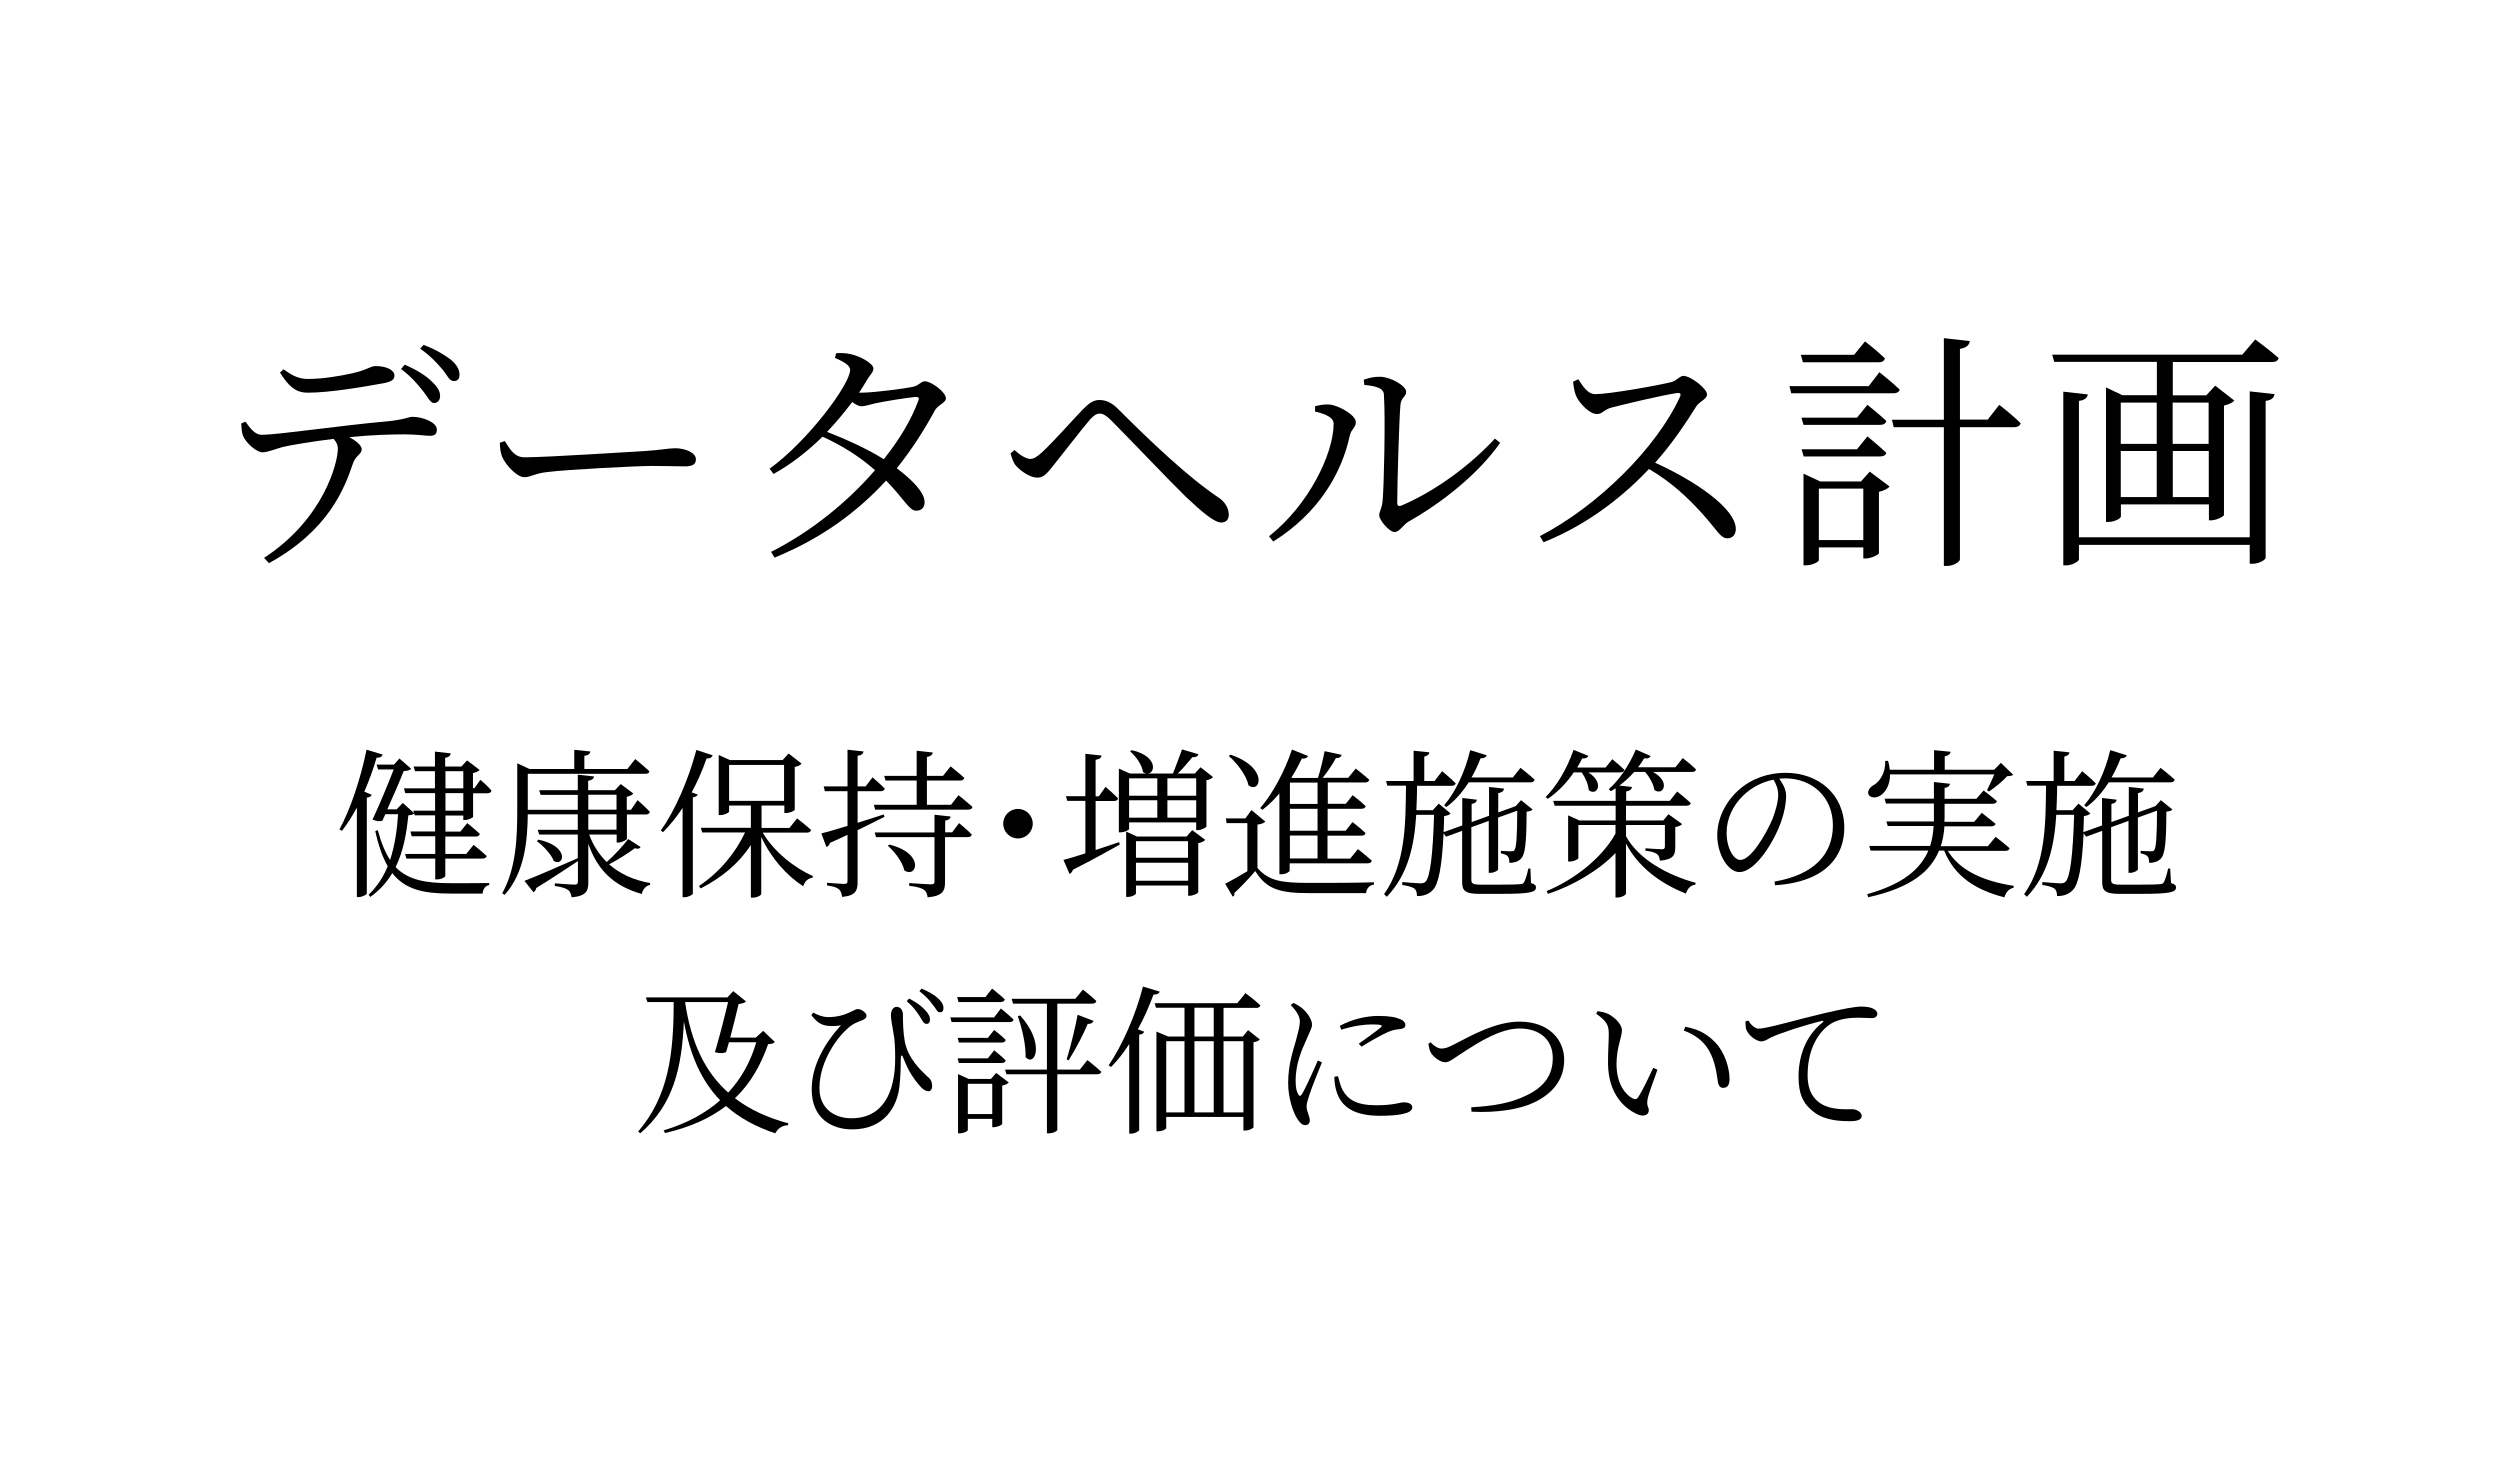 <?xml version="1.0" encoding="utf-8"?>
<!-- Generator: Adobe Illustrator 27.1.1, SVG Export Plug-In . SVG Version: 6.00 Build 0)  -->
<svg version="1.1" id="レイヤー_1" xmlns="http://www.w3.org/2000/svg" xmlns:xlink="http://www.w3.org/1999/xlink" x="0px"
	 y="0px" viewBox="0 0 171 100" style="enable-background:new 0 0 171 100;" xml:space="preserve">
<style type="text/css">
	.st0{enable-background:new    ;}
</style>
<g class="st0">
	<path d="M16.79,28.84c0.32,0.46,0.66,0.9,1.1,0.9c1.16,0,5.47-0.65,8.6-0.92c1.19-0.12,1.46-0.31,1.72-0.31
		c0.7,0,1.67,0.37,1.67,0.87c0,0.27-0.1,0.43-0.48,0.43c-0.27,0-0.92-0.1-1.75-0.1c-0.76,0-2.19,0.03-3.76,0.19
		c0.46,0.25,0.85,0.56,0.85,0.83c0,0.34-0.39,0.41-0.58,0.92c-0.6,1.78-1.68,4.62-5.76,6.87l-0.34-0.36
		c4.1-2.67,5.05-6.54,5.05-7.46c0-0.24-0.08-0.44-0.29-0.68c-1.41,0.17-2.99,0.43-3.5,0.56c-0.53,0.15-0.97,0.34-1.36,0.36
		c-0.39,0.02-1.16-0.66-1.34-1.14c-0.08-0.2-0.1-0.48-0.12-0.83L16.79,28.84z M19.4,25.26c0.65,0.48,1.09,0.66,1.65,0.66
		c1.04,0,2.21-0.2,3.06-0.39c1-0.22,1.22-0.49,1.58-0.49c0.73,0,1.29,0.26,1.29,0.66c0,0.25-0.19,0.41-0.73,0.51
		c-1.31,0.24-3.69,0.65-5.2,0.65c-0.87,0-1.34-0.49-1.9-1.38L19.4,25.26z M27.69,24.94c0.82,0.37,1.46,0.76,1.85,1.16
		c0.41,0.39,0.58,0.68,0.56,1.04c-0.02,0.26-0.19,0.43-0.42,0.43c-0.25-0.02-0.41-0.39-0.75-0.83c-0.34-0.42-0.76-0.95-1.5-1.5
		L27.69,24.94z M28.97,23.59c0.85,0.32,1.43,0.68,1.85,1c0.44,0.36,0.61,0.7,0.61,1.05c0,0.27-0.14,0.44-0.41,0.42
		c-0.29,0-0.42-0.39-0.78-0.82c-0.39-0.44-0.77-0.88-1.5-1.39L28.97,23.59z"/>
	<path d="M34.53,30.17c0.37,0.58,0.65,1.11,1.36,1.11c1.51,0,7.46-0.39,8.24-0.43c1.14-0.08,1.62-0.19,2.06-0.19
		c0.65,0,1.41,0.29,1.41,0.75c0,0.31-0.17,0.49-0.75,0.49c-0.59,0-1.19-0.03-2.23-0.03c-1.07,0-5.85,0.25-7.12,0.41
		c-0.97,0.1-1.16,0.36-1.65,0.36c-0.48,0-1.27-0.83-1.51-1.41c-0.12-0.32-0.14-0.61-0.15-0.95L34.53,30.17z"/>
	<path d="M58.92,26.86c0.82,0,3.01-0.29,3.47-0.39c0.48-0.08,0.58-0.39,0.87-0.39c0.43,0,1.44,0.73,1.44,1.17
		c0,0.32-0.58,0.44-0.78,0.87c-0.77,1.41-1.61,2.7-2.58,3.91c1.04,0.78,1.9,1.65,1.9,2.29c0.02,0.37-0.2,0.61-0.56,0.61
		c-0.48,0.02-0.78-0.73-2.07-2.06c-2.01,2.19-4.47,3.98-7.63,5.27l-0.24-0.39c2.75-1.39,5.25-3.43,7.11-5.59
		c-1.02-0.9-2.21-1.67-3.59-2.29c-1.02,1-2.16,1.89-3.35,2.55l-0.27-0.36c2.62-1.89,5.51-5.78,5.51-6.76c0-0.31-0.44-0.56-1.04-0.82
		l0.08-0.32c0.31-0.02,0.65-0.02,1.02,0.07c0.68,0.15,1.53,0.65,1.53,0.97c0,0.29-0.25,0.44-0.49,0.88
		c-0.15,0.25-0.32,0.53-0.49,0.78H58.92z M62.63,27.15c-0.59,0.05-2.18,0.31-2.77,0.44c-0.36,0.08-0.7,0.2-0.94,0.2
		c-0.17,0-0.39-0.12-0.63-0.29c-0.53,0.7-1.1,1.39-1.72,2.04c1.36,0.53,2.8,1.19,3.88,1.87c1.09-1.36,1.9-2.74,2.36-4
		C62.9,27.2,62.81,27.15,62.63,27.15z"/>
	<path d="M69.12,31.02l0.27-0.24c0.39,0.36,0.8,0.61,1.09,0.61c0.24,0,0.46-0.15,0.8-0.46c0.78-0.71,2.23-2.36,2.8-2.94
		c0.36-0.37,0.7-0.63,1.1-0.63c0.44,0,0.85,0.15,1.34,0.66c2.14,2.14,4.74,4.62,6.85,6.03c0.41,0.27,0.68,0.71,0.68,1.16
		c0,0.32-0.19,0.53-0.51,0.53c-0.48,0-1.31-0.7-2.45-1.78c-1.07-1.04-3.82-3.94-5.12-5.24c-0.32-0.31-0.53-0.43-0.75-0.43
		c-0.19,0-0.37,0.09-0.65,0.39c-0.53,0.61-1.85,2.33-2.48,3.11c-0.43,0.53-0.66,0.88-1.14,0.88c-0.46,0-1.1-0.41-1.46-0.82
		C69.31,31.65,69.22,31.34,69.12,31.02z"/>
	<path d="M89.95,28.15v-0.36c0.25-0.07,0.61-0.15,0.99-0.12c0.59,0.05,1.8,0.7,1.8,1.21c0,0.36-0.32,0.48-0.41,0.9
		c-0.56,2.6-2.14,5.32-5.24,7.26l-0.29-0.36c2.7-2.11,4.42-5.64,4.42-7.7C91.22,28.45,90.35,28.25,89.95,28.15z M93.28,25.97
		c0.44-0.15,0.73-0.2,1.12-0.2c0.68,0,1.78,0.61,1.78,1.02c0,0.37-0.34,0.37-0.39,0.9c-0.08,0.78-0.22,5.41-0.22,6.68
		c0,0.24,0.1,0.27,0.27,0.22c2.46-1.05,4.83-2.87,6.41-4.59l0.36,0.29c-1.46,2.09-3.94,4.08-6.27,5.39
		c-0.39,0.24-0.61,0.71-0.95,0.71c-0.37,0-1.05-0.82-1.05-1.14c0-0.32,0.19-0.41,0.24-1.09c0.08-0.97,0.19-5.54,0.08-7.17
		c-0.02-0.42-0.48-0.58-1.34-0.66L93.28,25.97z"/>
	<path d="M107.95,25.94c0.29,0.41,0.61,1.02,1.17,1.02c0.94,0,4.28-0.59,5.22-0.83c0.36-0.1,0.56-0.42,0.8-0.42
		c0.51,0,1.62,0.88,1.62,1.26c0,0.34-0.51,0.48-0.73,0.82c-0.58,0.92-1.58,2.48-2.82,3.86c2.74,1.24,5.52,3.13,5.52,4.54
		c0,0.34-0.19,0.63-0.58,0.63c-0.46,0-0.7-0.54-1.6-1.56c-1.14-1.27-2.23-2.28-3.76-3.18c-1.56,1.65-3.98,3.72-7.21,5.01l-0.25-0.42
		c3.99-2.07,8.01-6.07,9.59-9.55c0.08-0.22-0.02-0.25-0.2-0.24c-1.21,0.19-3.57,0.76-4.5,1c-0.53,0.14-0.59,0.44-1,0.44
		c-0.49,0-1.17-0.73-1.38-1.17c-0.1-0.2-0.2-0.56-0.24-1.04L107.95,25.94z"/>
	<path d="M128.55,25.46c0,0,0.87,0.68,1.39,1.19c-0.05,0.17-0.2,0.25-0.42,0.25h-7l-0.12-0.49h5.42L128.55,25.46z M123.32,24.78
		l-0.14-0.51h3.64l0.75-0.92c0,0,0.83,0.65,1.36,1.16c-0.05,0.19-0.2,0.27-0.44,0.27H123.32z M127.02,28.57l0.71-0.88
		c0,0,0.8,0.63,1.29,1.1c-0.03,0.19-0.2,0.27-0.42,0.27h-5.24l-0.14-0.49H127.02z M123.37,31.22l-0.14-0.49h3.79l0.71-0.88
		c0,0,0.8,0.65,1.29,1.12c-0.03,0.17-0.2,0.25-0.42,0.25H123.37z M127.89,32.26l1.36,1.02c-0.12,0.14-0.39,0.29-0.73,0.36v4.2
		c-0.02,0.1-0.54,0.36-0.9,0.36h-0.17v-0.76h-3.04v0.87c0,0.12-0.46,0.36-0.88,0.36h-0.17V32.4l1.14,0.53h2.79L127.89,32.26z
		 M127.45,36.94v-3.52h-3.04v3.52H127.45z M136.75,27.69c0,0,0.92,0.71,1.46,1.26c-0.05,0.19-0.22,0.27-0.44,0.27h-3.71v9.03
		c0,0.19-0.46,0.46-0.88,0.46h-0.22v-9.49h-3.43l-0.12-0.51h3.55v-5.58l1.78,0.2c-0.05,0.27-0.22,0.46-0.68,0.53v4.84h1.9
		L136.75,27.69z"/>
	<path d="M154.26,23.22c0,0,0.99,0.73,1.6,1.27c-0.05,0.19-0.2,0.27-0.44,0.27h-6.8v2.28h2.29l0.61-0.66l1.31,1.02
		c-0.12,0.14-0.39,0.27-0.71,0.34v7.48c-0.02,0.12-0.54,0.37-0.88,0.37h-0.15v-1.09h-6.02v0.83c0,0.12-0.42,0.37-0.85,0.37h-0.17
		v-9.2l1.12,0.53h2.36v-2.28h-7.02l-0.14-0.49h13L154.26,23.22z M153.88,26.77l1.7,0.19c-0.05,0.24-0.19,0.41-0.61,0.46v10.73
		c0,0.15-0.48,0.41-0.87,0.41h-0.22v-1.29H142.2v0.99c0,0.14-0.46,0.41-0.87,0.41h-0.2V26.79l1.68,0.19
		c-0.05,0.22-0.19,0.39-0.61,0.44v9.33h11.68V26.77z M145.06,27.54v2.82h2.46v-2.82H145.06z M145.06,34h2.46v-3.15h-2.46V34z
		 M148.61,27.54v2.82h2.46v-2.82H148.61z M151.08,34v-3.15h-2.46V34H151.08z"/>
</g>
<g class="st0">
	<path d="M25.42,54.36c-0.03,0.1-0.14,0.18-0.33,0.2v6.57c-0.01,0.05-0.3,0.23-0.56,0.23h-0.12v-6.12
		c-0.32,0.59-0.66,1.13-1.02,1.59l-0.17-0.1c0.74-1.36,1.45-3.46,1.85-5.45l1.1,0.33c-0.03,0.13-0.15,0.22-0.41,0.22
		c-0.23,0.79-0.52,1.58-0.84,2.32L25.42,54.36z M28.34,55.63c-0.08,0.09-0.19,0.12-0.41,0.14c-0.12,1.21-0.33,2.44-0.87,3.54
		c0.86,0.89,2.06,1.1,3.78,1.1c0.62,0,1.95,0,2.62-0.01v0.14c-0.29,0.05-0.43,0.3-0.45,0.58h-2.24c-1.83,0-3.07-0.29-3.94-1.4
		c-0.36,0.61-0.85,1.17-1.5,1.63l-0.12-0.15c0.59-0.56,1.01-1.22,1.31-1.95c-0.35-0.61-0.63-1.39-0.85-2.4l0.17-0.07
		c0.23,0.86,0.51,1.53,0.84,2.04c0.33-0.99,0.48-2.07,0.55-3.13h-0.87l-0.21,0.45c-0.18,0.05-0.37,0.04-0.67-0.08
		c0.51-1.08,1.08-2.48,1.45-3.43h-1.07l-0.1-0.33h1.19l0.37-0.42l0.81,0.71c-0.09,0.09-0.26,0.14-0.52,0.15
		c-0.24,0.64-0.7,1.68-1.12,2.62h0.64l0.42-0.44L28.34,55.63z M32.86,53.34c0,0,0.5,0.42,0.76,0.74c-0.03,0.12-0.13,0.18-0.28,0.18
		h-0.98v1.61c-0.01,0.07-0.35,0.22-0.57,0.22h-0.1v-0.31h-1.22v1.1h1.02l0.47-0.58c0,0,0.52,0.41,0.86,0.74
		c-0.02,0.12-0.13,0.18-0.29,0.18h-2.07v1.19h1.43l0.5-0.62c0,0,0.55,0.43,0.9,0.76c-0.03,0.12-0.14,0.18-0.3,0.18h-2.53v1.17
		c0,0.11-0.3,0.25-0.56,0.25h-0.13v-1.42h-1.97l-0.09-0.32h2.06V57.2h-1.61l-0.09-0.33h1.69v-1.1h-1.39l-0.1-0.32h1.49v-1.2h-2.04
		l-0.09-0.33h2.12v-1.17h-1.36l-0.1-0.32h1.46v-1.02l1.08,0.12c-0.03,0.15-0.11,0.26-0.38,0.31v0.59h1.11l0.39-0.42l0.86,0.66
		c-0.08,0.08-0.25,0.17-0.46,0.21v1.03h0.1L32.86,53.34z M30.47,53.92h1.22v-1.17h-1.22V53.92z M31.69,54.25h-1.22v1.2h1.22V54.25z"
		/>
	<path d="M43.82,57.94c-0.08,0.11-0.17,0.15-0.4,0.08c-0.43,0.32-1.12,0.77-1.76,1.1c0.73,0.64,1.66,1.08,2.81,1.28v0.12
		c-0.29,0.07-0.51,0.3-0.57,0.63c-1.94-0.55-3.04-1.65-3.66-3.44v2.64c0,0.58-0.12,0.93-1.14,1.03c-0.03-0.21-0.1-0.39-0.23-0.5
		c-0.17-0.12-0.44-0.21-0.92-0.28v-0.18c0,0,1.1,0.09,1.32,0.09c0.21,0,0.26-0.05,0.26-0.23V58.9c-0.68,0.44-1.61,1.08-2.85,1.84
		c-0.02,0.13-0.09,0.23-0.19,0.29l-0.62-0.78c0.63-0.23,2.12-0.88,3.65-1.55v-1.62h-2.64l-0.1-0.32h2.74V55.7H36.1
		c-0.02,1.75-0.19,3.95-1.58,5.51l-0.17-0.11c0.96-1.71,1.03-3.81,1.03-5.75v-3.14l0.84,0.39h3.06v-1.31l1.1,0.11
		c-0.02,0.15-0.13,0.26-0.41,0.3v0.9h2.94l0.54-0.68c0,0,0.6,0.48,0.97,0.84c-0.02,0.11-0.12,0.17-0.27,0.17H36.1v2.42v0.04h3.42
		v-1.02h-2.54l-0.1-0.32h2.64v-1.06l1.11,0.12c-0.02,0.15-0.13,0.25-0.4,0.3v0.64h1.83l0.4-0.42l0.86,0.65
		c-0.07,0.09-0.24,0.18-0.45,0.22v0.89h0.29l0.45-0.66c0,0,0.54,0.47,0.84,0.8c-0.03,0.12-0.13,0.18-0.27,0.18h-1.3v1.67
		c-0.01,0.07-0.35,0.25-0.59,0.25h-0.11v-0.55h-1.88c0.26,0.73,0.67,1.36,1.2,1.88c0.54-0.47,1.14-1.14,1.47-1.57L43.82,57.94z
		 M36.83,57.43c2.18,0.47,1.74,1.89,1.05,1.46c-0.18-0.47-0.73-1.04-1.16-1.36L36.83,57.43z M40.24,55.38h1.93v-1.02h-1.93V55.38z
		 M40.24,56.75h1.93V55.7h-1.93V56.75z"/>
	<path d="M48.74,51.66c-0.03,0.13-0.16,0.23-0.41,0.22c-0.29,0.83-0.63,1.6-1.02,2.32l0.42,0.15c-0.04,0.09-0.14,0.15-0.34,0.19
		v6.59c-0.01,0.07-0.31,0.24-0.57,0.24h-0.13v-6.11c-0.42,0.64-0.87,1.19-1.34,1.66l-0.15-0.11c0.94-1.32,1.88-3.42,2.43-5.51
		L48.74,51.66z M52.17,56.95c0.76,1.31,2.19,2.43,3.43,2.97l-0.02,0.12c-0.3,0.03-0.53,0.23-0.64,0.58
		c-1.12-0.72-2.2-1.92-2.87-3.38v3.91c0,0.07-0.25,0.25-0.59,0.25h-0.12v-3.6c-0.8,1.23-1.98,2.23-3.44,2.97l-0.11-0.17
		c1.39-0.92,2.51-2.27,3.15-3.66h-2.93l-0.09-0.32h3.42V55.1h-1.49v0.41c0,0.08-0.31,0.24-0.6,0.24h-0.11v-4.11l0.77,0.35h3.6
		l0.41-0.45l0.89,0.69c-0.07,0.09-0.24,0.19-0.47,0.23v2.93c-0.01,0.07-0.36,0.22-0.6,0.22h-0.11V55.1h-1.56v1.53H54l0.52-0.65
		c0,0,0.59,0.45,0.96,0.79c-0.03,0.12-0.13,0.18-0.29,0.18H52.17z M49.87,54.78h3.76v-2.46h-3.76V54.78z"/>
	<path d="M60.5,55.87c-0.5,0.25-1.11,0.56-1.84,0.91v3.53c0,0.59-0.11,0.95-1.06,1.04c-0.03-0.22-0.09-0.42-0.22-0.52
		c-0.14-0.13-0.39-0.21-0.81-0.26v-0.19c0,0,0.96,0.08,1.16,0.08c0.19,0,0.24-0.05,0.24-0.22v-3.14c-0.37,0.18-0.77,0.36-1.2,0.55
		c-0.03,0.14-0.13,0.24-0.24,0.29l-0.35-0.93c0.36-0.09,1.01-0.28,1.79-0.52v-2.37h-1.55l-0.08-0.33h1.63v-2.51l1.1,0.12
		c-0.03,0.15-0.14,0.26-0.41,0.3v2.09h0.55l0.47-0.62c0,0,0.52,0.45,0.84,0.77c-0.03,0.12-0.13,0.18-0.29,0.18h-1.57v2.16
		c0.56-0.18,1.18-0.37,1.78-0.57L60.5,55.87z M60.48,53.07h2.22v-1.72l1.1,0.12c-0.02,0.15-0.13,0.26-0.4,0.31v1.29h1.1l0.52-0.65
		c0,0,0.57,0.45,0.94,0.79c-0.03,0.12-0.14,0.18-0.3,0.18H63.4v1.66h1.65l0.51-0.66c0,0,0.59,0.47,0.96,0.81
		c-0.03,0.12-0.14,0.18-0.29,0.18h-6.37l-0.09-0.33h2.93v-1.66h-2.13L60.48,53.07z M65.6,56.3c0,0,0.55,0.45,0.87,0.78
		c-0.03,0.12-0.12,0.18-0.28,0.18h-1.55v3.06c0,0.59-0.12,0.96-1.19,1.06c-0.03-0.22-0.09-0.41-0.25-0.52
		c-0.19-0.12-0.47-0.21-1.01-0.27V60.4c0,0,1.24,0.09,1.47,0.09c0.21,0,0.26-0.05,0.26-0.22v-3.01h-4l-0.09-0.32h4.09v-1.21
		l1.1,0.12C65,56,64.89,56.09,64.65,56.13v0.8h0.48L65.6,56.3z M60.84,57.77c2.46,0.62,1.86,2.33,1.02,1.77
		c-0.12-0.57-0.67-1.29-1.13-1.69L60.84,57.77z"/>
	<path d="M69.63,57.35c-0.56,0-1.01-0.45-1.01-1.01c0-0.56,0.45-1.01,1.01-1.01s1.01,0.45,1.01,1.01
		C70.64,56.89,70.19,57.35,69.63,57.35z"/>
	<path d="M74.94,58.14c0.51-0.17,1.06-0.35,1.61-0.54l0.04,0.17c-0.75,0.42-1.8,1.01-3.2,1.72c-0.04,0.13-0.13,0.24-0.23,0.29
		l-0.42-0.96c0.31-0.08,0.85-0.24,1.5-0.45v-3.59H73l-0.09-0.32h1.33v-2.9l1.11,0.12c-0.03,0.15-0.13,0.25-0.41,0.29v2.5h0.22
		l0.46-0.65c0,0,0.54,0.46,0.86,0.79c-0.03,0.12-0.13,0.18-0.29,0.18h-1.25V58.14z M82.97,53.15c-0.07,0.09-0.23,0.18-0.45,0.22
		v3.16c-0.01,0.08-0.36,0.25-0.59,0.25h-0.11v-0.53h-4.59v0.45c0,0.07-0.3,0.23-0.58,0.23h-0.12v-4.36l0.76,0.34h2.94
		c0.2-0.5,0.45-1.17,0.62-1.65l1.12,0.33c-0.03,0.13-0.17,0.22-0.41,0.2c-0.26,0.32-0.64,0.76-1,1.12h1.16l0.4-0.43L82.97,53.15z
		 M81.55,56.78l0.89,0.67c-0.08,0.09-0.25,0.18-0.48,0.22v3.36c0,0.07-0.35,0.24-0.59,0.24h-0.1v-0.7H77.7v0.54
		c0,0.08-0.27,0.24-0.56,0.24h-0.11v-4.47l0.74,0.34h3.39L81.55,56.78z M77.23,53.24v1.19h1.93v-1.19H77.23z M77.23,55.93h1.93
		v-1.19h-1.93V55.93z M77.41,51.31c2.11,0.48,1.51,2.02,0.77,1.5c-0.07-0.5-0.48-1.08-0.88-1.41L77.41,51.31z M77.7,57.54v1.13h3.56
		v-1.13H77.7z M81.27,60.24v-1.23H77.7v1.23H81.27z M79.85,53.24v1.19h1.97v-1.19H79.85z M81.82,55.93v-1.19h-1.97v1.19H81.82z"/>
	<path d="M86.01,59.37c0.78,0.89,1.64,1.02,3.55,1.02c1.32,0,3.08,0,4.42-0.04v0.15c-0.31,0.05-0.51,0.26-0.54,0.59h-3.87
		c-2.02,0-2.93-0.25-3.71-1.51c-0.4,0.48-1.03,1.13-1.43,1.5c0.03,0.13-0.02,0.2-0.11,0.25l-0.52-0.88
		c0.36-0.18,0.96-0.52,1.52-0.86v-3.29h-1.42l-0.05-0.32h1.33l0.42-0.57l0.95,0.79c-0.08,0.08-0.24,0.17-0.54,0.2V59.37z
		 M84.17,51.62c2.63,0.89,2.05,2.7,1.23,2.1c-0.14-0.68-0.79-1.53-1.35-2.01L84.17,51.62z M87.53,54.25
		c-0.37,0.44-0.77,0.83-1.18,1.14l-0.15-0.12c0.8-0.92,1.65-2.44,2.17-4l1.1,0.44c-0.05,0.12-0.19,0.2-0.43,0.18
		c-0.21,0.45-0.45,0.89-0.71,1.3l0.05,0.02h1.77c0.17-0.55,0.35-1.29,0.45-1.83l1.17,0.25c-0.03,0.13-0.15,0.23-0.4,0.23
		c-0.22,0.41-0.55,0.91-0.9,1.34h1.75l0.51-0.63c0,0,0.57,0.44,0.93,0.77c-0.03,0.12-0.14,0.18-0.3,0.18h-2.54v1.46h1.23l0.47-0.59
		c0,0,0.55,0.42,0.89,0.75c-0.02,0.12-0.13,0.18-0.29,0.18h-2.31v1.5h1.23l0.47-0.59c0,0,0.55,0.42,0.89,0.75
		c-0.02,0.12-0.13,0.18-0.29,0.18h-2.31v1.57h1.55l0.53-0.65c0,0,0.58,0.45,0.95,0.79c-0.02,0.12-0.13,0.18-0.29,0.18h-5.33v0.51
		c0,0.05-0.23,0.24-0.58,0.24h-0.12V54.25z M88.23,53.53v1.46h1.89v-1.46H88.23z M90.12,55.32h-1.89v1.5h1.89V55.32z M90.12,57.15
		h-1.89v1.57h1.89V57.15z"/>
	<path d="M104.72,60.4c0.25,0.08,0.34,0.15,0.34,0.3c0,0.33-0.4,0.44-2.42,0.44h-1.43c-0.96,0-1.2-0.19-1.2-0.8v-3.51l-1.1,0.4
		L98.74,57c-0.11,2.28-0.34,3.48-0.74,3.88c-0.26,0.29-0.66,0.42-1.08,0.41c0-0.21-0.03-0.38-0.17-0.5
		c-0.13-0.12-0.5-0.21-0.84-0.26l0.01-0.2c0.37,0.03,0.99,0.09,1.21,0.09c0.2,0,0.28-0.02,0.38-0.12c0.31-0.3,0.5-1.84,0.58-4.57
		h-1.22c-0.13,2.08-0.54,4.07-2.01,5.61l-0.19-0.18c1.49-2.1,1.47-4.85,1.5-7.42h-1.28l-0.08-0.32h1.88v-2.07l1.08,0.11
		c-0.02,0.14-0.11,0.24-0.35,0.29v1.67h0.7l0.52-0.67c0,0,0.58,0.47,0.93,0.83c-0.02,0.11-0.14,0.17-0.29,0.17h-2.35
		c-0.01,0.56-0.02,1.12-0.05,1.67H98l0.41-0.45l0.81,0.67c-0.08,0.1-0.21,0.14-0.44,0.18c-0.01,0.4-0.02,0.76-0.04,1.1l1.28-0.46
		v-1.88l1,0.12c-0.02,0.14-0.12,0.25-0.36,0.29v1.24l1.19-0.43v-1.97l1.03,0.11c-0.03,0.15-0.12,0.26-0.4,0.31v1.32l1.16-0.42
		l0.04-0.02l0.36-0.4l0.79,0.64c-0.07,0.09-0.19,0.12-0.41,0.15c-0.01,2.21-0.1,2.94-0.4,3.23c-0.2,0.2-0.48,0.27-0.78,0.27
		c0-0.18-0.02-0.35-0.12-0.46c-0.08-0.09-0.26-0.15-0.46-0.19V58.2c0.21,0.01,0.52,0.03,0.67,0.03c0.13,0,0.2-0.01,0.25-0.07
		c0.14-0.17,0.19-0.86,0.2-2.71l-1.31,0.47v3.54c0,0.09-0.28,0.24-0.51,0.24h-0.13v-3.55l-1.19,0.43v3.6c0,0.24,0.09,0.33,0.63,0.33
		h1.39c0.63,0,1.13-0.01,1.3-0.03c0.14-0.01,0.21-0.03,0.26-0.1c0.1-0.12,0.22-0.52,0.32-0.97h0.14L104.72,60.4z M98.78,55.08
		c0.75-0.87,1.43-2.27,1.78-3.77l1.13,0.35c-0.04,0.13-0.19,0.22-0.42,0.21c-0.18,0.46-0.38,0.9-0.62,1.31h2.83l0.52-0.66
		c0,0,0.6,0.46,0.97,0.81c-0.03,0.12-0.13,0.18-0.29,0.18h-4.22c-0.44,0.69-0.96,1.28-1.53,1.69L98.78,55.08z"/>
	<path d="M107.67,52.8c-0.52,0.77-1.16,1.41-1.8,1.84l-0.15-0.12c0.74-0.74,1.46-1.91,1.91-3.23l1.01,0.41
		c-0.04,0.12-0.19,0.2-0.42,0.18c-0.11,0.21-0.22,0.42-0.34,0.62h1.94l0.46-0.57c0,0,0.51,0.41,0.83,0.73
		c-0.03,0.12-0.13,0.17-0.29,0.17h-2.18c1.16,0.73,0.56,1.67,0.03,1.21c-0.03-0.38-0.24-0.87-0.48-1.21H107.67z M111.22,57.2
		c0.84,1.56,2.84,2.67,4.76,3.18l-0.02,0.13c-0.3,0.03-0.53,0.25-0.64,0.61c-1.73-0.67-3.27-1.82-4.1-3.42v3.41
		c0,0.11-0.31,0.28-0.58,0.28h-0.14v-3.04c-1.13,1.17-2.87,2.22-4.62,2.79l-0.09-0.19c1.88-0.78,3.78-2.25,4.71-3.93v-0.59h-2.54
		v2.27c0,0.07-0.31,0.23-0.6,0.23h-0.1v-3.16l0.77,0.35h2.48v-1.01h-4.17l-0.1-0.33h4.27v-0.86c-0.11,0.07-0.22,0.13-0.33,0.2
		l-0.14-0.14c0.67-0.58,1.38-1.59,1.85-2.71l1.01,0.44c-0.05,0.12-0.2,0.2-0.44,0.16c-0.13,0.21-0.26,0.42-0.42,0.61h2.56l0.5-0.63
		c0,0,0.57,0.44,0.91,0.78c-0.02,0.12-0.13,0.17-0.28,0.17h-2.67c1.25,0.67,0.69,1.68,0.1,1.23c-0.06-0.4-0.34-0.89-0.63-1.23h-0.75
		c-0.32,0.36-0.67,0.68-1.02,0.93l0.87,0.1c-0.03,0.15-0.13,0.26-0.4,0.31v0.64h2.98l0.51-0.64c0,0,0.57,0.45,0.93,0.79
		c-0.03,0.12-0.13,0.18-0.3,0.18h-4.13v1.01h2.55l0.35-0.43l0.94,0.68c-0.07,0.07-0.24,0.17-0.47,0.2v1.39
		c0,0.51-0.12,0.83-1.05,0.91c-0.03-0.19-0.07-0.36-0.2-0.45c-0.14-0.1-0.36-0.19-0.79-0.23v-0.17c0,0,0.89,0.07,1.11,0.07
		c0.18,0,0.22-0.07,0.22-0.2v-1.46h-2.66V57.2z"/>
	<path d="M121.38,60.3c2.7-0.47,3.99-1.86,3.99-3.85c0-1.96-1.45-3.21-3.27-3.21c-0.13,0-0.26,0.01-0.4,0.02
		c0.25,0.35,0.47,0.74,0.47,1.17c0,0.53-0.12,1.14-0.34,1.77c-0.46,1.32-1.74,3.45-2.86,3.45c-0.74,0-1.51-1.17-1.51-2.52
		c0-1.11,0.53-2.25,1.46-3.09c0.9-0.8,2.04-1.18,3.21-1.18c2.27,0,4.02,1.49,4.02,3.76c0,1.83-1.14,3.7-4.74,3.93L121.38,60.3z
		 M121.31,53.33c-0.77,0.15-1.52,0.54-2.08,1.09c-0.7,0.68-1.13,1.57-1.13,2.54c0,1.06,0.48,1.86,0.94,1.86
		c0.73,0,1.74-1.74,2.19-2.78c0.21-0.53,0.4-1.2,0.4-1.69C121.62,53.95,121.5,53.66,121.31,53.33z"/>
	<path d="M133.22,58.18c0.83,1.39,2.51,2.11,4.52,2.41l-0.01,0.13c-0.31,0.07-0.53,0.3-0.63,0.66c-2.02-0.53-3.41-1.45-4.12-3.2
		h-0.35c-0.57,1.4-1.89,2.54-4.84,3.19l-0.07-0.21c2.49-0.7,3.65-1.74,4.18-2.98h-3.95l-0.09-0.32h4.16
		c0.14-0.43,0.21-0.89,0.24-1.36h-3.14l-0.09-0.31h3.25c0-0.11,0-0.22,0-0.33v-0.9h-3.28l-0.09-0.33h3.37v-1.14l1.1,0.12
		c-0.02,0.13-0.11,0.24-0.37,0.29v0.74h2.17l0.5-0.57c0,0,0.56,0.42,0.91,0.73c-0.03,0.12-0.14,0.18-0.3,0.18h-3.28v0.92
		c0,0.1,0,0.21-0.01,0.31h2.04l0.51-0.61c0,0,0.57,0.43,0.95,0.75c-0.03,0.11-0.15,0.17-0.31,0.17h-3.19
		c-0.03,0.47-0.11,0.92-0.25,1.36h3.22l0.53-0.64c0,0,0.58,0.44,0.96,0.78c-0.03,0.12-0.14,0.18-0.3,0.18H133.22z M129.28,52.96
		c0,0.74-0.31,1.22-0.64,1.44c-0.29,0.2-0.69,0.2-0.83-0.05c-0.1-0.24,0.07-0.48,0.3-0.62c0.47-0.24,0.89-0.91,0.83-1.68l0.2-0.01
		c0.07,0.22,0.1,0.42,0.12,0.61h3.03v-1.34l1.13,0.11c-0.02,0.15-0.13,0.26-0.4,0.31v0.92h3.38l0.46-0.47l0.84,0.81
		c-0.07,0.08-0.19,0.09-0.41,0.1c-0.3,0.34-0.84,0.78-1.24,1.05l-0.14-0.09c0.15-0.28,0.35-0.73,0.5-1.08H129.28z"/>
	<path d="M148.5,60.4c0.25,0.08,0.34,0.15,0.34,0.3c0,0.33-0.4,0.44-2.42,0.44h-1.43c-0.96,0-1.2-0.19-1.2-0.8v-3.51l-1.1,0.4
		L142.52,57c-0.11,2.28-0.34,3.48-0.74,3.88c-0.26,0.29-0.66,0.42-1.08,0.41c0-0.21-0.03-0.38-0.17-0.5
		c-0.13-0.12-0.5-0.21-0.84-0.26l0.01-0.2c0.37,0.03,0.99,0.09,1.21,0.09c0.2,0,0.28-0.02,0.38-0.12c0.31-0.3,0.5-1.84,0.58-4.57
		h-1.22c-0.13,2.08-0.54,4.07-2.01,5.61l-0.19-0.18c1.49-2.1,1.47-4.85,1.5-7.42h-1.28l-0.08-0.32h1.88v-2.07l1.08,0.11
		c-0.02,0.14-0.11,0.24-0.35,0.29v1.67h0.7l0.52-0.67c0,0,0.58,0.47,0.93,0.83c-0.02,0.11-0.14,0.17-0.29,0.17h-2.35
		c-0.01,0.56-0.02,1.12-0.05,1.67h1.1l0.41-0.45l0.81,0.67c-0.08,0.1-0.21,0.14-0.44,0.18c-0.01,0.4-0.02,0.76-0.04,1.1l1.28-0.46
		v-1.88l1,0.12c-0.02,0.14-0.12,0.25-0.36,0.29v1.24l1.19-0.43v-1.97l1.03,0.11c-0.03,0.15-0.12,0.26-0.4,0.31v1.32l1.16-0.42
		l0.04-0.02l0.36-0.4l0.79,0.64c-0.07,0.09-0.19,0.12-0.41,0.15c-0.01,2.21-0.1,2.94-0.4,3.23c-0.2,0.2-0.48,0.27-0.78,0.27
		c0-0.18-0.02-0.35-0.12-0.46c-0.08-0.09-0.26-0.15-0.46-0.19V58.2c0.21,0.01,0.52,0.03,0.67,0.03c0.13,0,0.2-0.01,0.25-0.07
		c0.14-0.17,0.19-0.86,0.2-2.71l-1.31,0.47v3.54c0,0.09-0.28,0.24-0.51,0.24h-0.13v-3.55l-1.19,0.43v3.6c0,0.24,0.09,0.33,0.63,0.33
		h1.39c0.63,0,1.13-0.01,1.3-0.03c0.14-0.01,0.21-0.03,0.26-0.1c0.1-0.12,0.22-0.52,0.32-0.97h0.14L148.5,60.4z M142.56,55.08
		c0.75-0.87,1.43-2.27,1.78-3.77l1.13,0.35c-0.04,0.13-0.19,0.22-0.42,0.21c-0.18,0.46-0.38,0.9-0.62,1.31h2.83l0.52-0.66
		c0,0,0.6,0.46,0.97,0.81c-0.03,0.12-0.13,0.18-0.29,0.18h-4.22c-0.44,0.69-0.96,1.28-1.53,1.69L142.56,55.08z"/>
</g>
<g>
	<g>
		<path d="M53,71.27c-0.09,0.11-0.2,0.13-0.46,0.15c-0.5,1.43-1.2,2.68-2.27,3.7c1,0.77,2.22,1.33,3.66,1.72l-0.04,0.13
			c-0.36,0-0.68,0.2-0.86,0.55c-1.34-0.45-2.46-1.06-3.37-1.87c-1.06,0.81-2.42,1.45-4.17,1.85l-0.1-0.18
			c1.6-0.48,2.87-1.18,3.87-2.06c-1.27-1.31-2.06-3.07-2.48-5.39c-0.15,3.15-0.69,5.67-2.99,7.65l-0.14-0.12
			c2.08-2.43,2.43-5.3,2.43-8.86h-1.8l-0.1-0.32h5.58l0.39-0.43l0.88,0.71c-0.09,0.09-0.27,0.15-0.51,0.18
			c-0.13,0.55-0.35,1.45-0.57,2.29h1.75l0.5-0.46L53,71.27z M46.86,68.54c0.4,2.76,1.36,4.79,2.95,6.19
			c0.9-0.96,1.53-2.11,1.92-3.44h-1.87c-0.07,0.24-0.13,0.47-0.2,0.68c-0.19,0.08-0.42,0.09-0.76,0c0.32-1.08,0.68-2.48,0.9-3.43
			H46.86z"/>
		<path d="M55.5,69.44l0.12-0.18c0.35,0.19,0.68,0.31,1.04,0.31c0.56,0,1.06-0.13,1.45-0.32c0.34-0.15,0.43-0.23,0.56-0.23
			c0.29,0,0.6,0.29,0.6,0.45c0,0.12-0.06,0.21-0.26,0.3c-0.26,0.11-0.64,0.22-0.98,0.53c-0.68,0.57-1.98,2.23-1.98,4.14
			c0,1.38,1.02,2.05,2.18,2.05c2.18,0,3-1.78,3-4.09c0-0.73-0.02-1.27-0.14-1.88c-0.05-0.29-0.15-0.78-0.15-1.08
			c0-0.37,0.18-0.57,0.39-0.57c0.27,0,0.43,0.23,0.43,0.54c0,0.56,0.02,1.25,0.13,1.84c0.23,1.17,1.08,1.94,1.54,2.38
			c0.18,0.14,0.32,0.31,0.33,0.64c0,0.2-0.08,0.37-0.26,0.37c-0.17,0-0.38-0.12-0.56-0.34c-0.37-0.41-0.79-0.99-1.13-1.88
			c-0.11-0.31-0.2-0.3-0.2,0.03c0,0.42,0,1.14-0.1,1.95c-0.17,1.3-1.02,2.85-3.22,2.85c-1.38,0-2.77-0.73-2.77-2.74
			c0-1.63,0.89-3.16,2-4.38c-0.25,0.04-0.55,0.07-0.88,0.04C56.2,70.12,55.9,69.96,55.5,69.44z M62.88,69.47
			c-0.2-0.3-0.42-0.62-0.86-0.99l0.16-0.18c0.52,0.26,0.86,0.53,1.1,0.79c0.25,0.26,0.34,0.47,0.33,0.68
			c-0.01,0.19-0.12,0.28-0.26,0.26C63.17,70.03,63.07,69.77,62.88,69.47z M63.79,68.71c-0.22-0.3-0.44-0.55-0.9-0.91l0.14-0.18
			c0.54,0.23,0.88,0.43,1.14,0.67c0.27,0.25,0.38,0.48,0.36,0.69c0,0.18-0.1,0.28-0.27,0.26C64.11,69.25,64.02,68.97,63.79,68.71z"
			/>
		<path d="M68.46,68.98c0,0,0.54,0.44,0.87,0.76c-0.02,0.11-0.13,0.17-0.27,0.17h-3.97L65,69.59h3L68.46,68.98z M65.56,68.53
			l-0.09-0.33h1.93l0.46-0.58c0,0,0.54,0.42,0.87,0.74c-0.03,0.12-0.13,0.18-0.29,0.18H65.56z M67.57,70.99L68,70.45
			c0,0,0.5,0.38,0.79,0.68c-0.03,0.12-0.12,0.18-0.27,0.18h-2.93l-0.09-0.32H67.57z M65.59,72.71l-0.09-0.32h2.07L68,71.84
			c0,0,0.5,0.4,0.79,0.69c-0.03,0.12-0.12,0.18-0.27,0.18H65.59z M68.14,73.39L69,74.04c-0.08,0.09-0.25,0.18-0.45,0.21v2.63
			c-0.01,0.07-0.35,0.22-0.58,0.22h-0.1v-0.57H66.2v0.76c0,0.08-0.27,0.23-0.57,0.23h-0.1v-4.05l0.73,0.33h1.52L68.14,73.39z
			 M67.87,76.2v-2.07H66.2v2.07H67.87z M74.38,72.51c0,0,0.59,0.46,0.95,0.8c-0.02,0.12-0.14,0.17-0.29,0.17h-2.72v3.81
			c0,0.05-0.24,0.23-0.6,0.23h-0.11v-4.04h-2.77l-0.09-0.32h2.86v-4.51h-2.32l-0.09-0.33h4.35l0.52-0.63c0,0,0.57,0.44,0.92,0.78
			c-0.03,0.12-0.13,0.18-0.29,0.18h-2.38v4.51h1.54L74.38,72.51z M69.78,69.46c1.72,1.9,1.02,3.55,0.37,2.85
			c0.03-0.87-0.26-2.02-0.53-2.81L69.78,69.46z M72.96,72.46c0.29-0.91,0.62-2.34,0.75-3.05l1.09,0.42c-0.03,0.1-0.15,0.22-0.4,0.2
			c-0.25,0.62-0.79,1.68-1.31,2.5L72.96,72.46z"/>
		<path d="M79.33,67.83c-0.05,0.12-0.18,0.21-0.43,0.2c-0.31,0.83-0.66,1.63-1.07,2.37l0.43,0.17c-0.04,0.11-0.14,0.18-0.34,0.2
			v6.54c-0.01,0.05-0.29,0.23-0.55,0.23h-0.13v-6.13c-0.38,0.59-0.8,1.13-1.24,1.57l-0.17-0.11c0.89-1.3,1.83-3.36,2.35-5.39
			L79.33,67.83z M83.69,68.93v1.97h1.32l0.36-0.44l0.8,0.64c-0.08,0.09-0.2,0.15-0.43,0.19v5.82c0,0.04-0.27,0.22-0.58,0.22h-0.11
			V76.4h-5.28v0.76c0,0.05-0.21,0.22-0.56,0.22H79.1v-6.82l0.8,0.34h1.12v-1.97h-1.95l-0.09-0.31h5.65l0.56-0.69
			c0,0,0.64,0.47,1.02,0.84c-0.03,0.12-0.13,0.17-0.28,0.17H83.69z M79.77,76.09h1.25v-4.87h-1.25V76.09z M83.02,68.93H81.7v1.97
			h1.32V68.93z M81.7,76.09h1.32v-4.87H81.7V76.09z M83.69,71.22v4.87h1.36v-4.87H83.69z"/>
		<path d="M90.42,72.67c-0.23,0.57-0.74,1.82-0.86,2.23c-0.11,0.34-0.19,0.59-0.19,0.79c0,0.32,0.22,0.67,0.22,0.94
			c0,0.21-0.11,0.33-0.32,0.33c-0.2,0-0.37-0.18-0.52-0.41c-0.3-0.45-0.64-1.44-0.64-2.46c0-1.31,0.35-2.25,0.53-2.91
			c0.13-0.53,0.26-0.91,0.27-1.28c0.01-0.4-0.25-0.76-0.62-1.16l0.18-0.14c0.22,0.1,0.37,0.19,0.56,0.33
			c0.23,0.19,0.71,0.69,0.71,1.16c0,0.25-0.15,0.45-0.42,1.11c-0.29,0.62-0.7,1.61-0.7,2.7c0,0.58,0.09,0.8,0.18,0.95
			c0.07,0.13,0.14,0.15,0.24,0.01c0.24-0.38,0.86-1.76,1.1-2.32L90.42,72.67z M91.52,73.61c0.07,0.26,0.17,0.68,0.32,0.96
			c0.37,0.65,0.96,1.03,2.31,1.03c1.19,0,1.61-0.2,1.87-0.2c0.3,0,0.58,0.1,0.58,0.35c0,0.44-1.02,0.57-2.21,0.57
			c-1.72,0-2.65-0.57-2.98-1.69c-0.1-0.33-0.14-0.68-0.14-0.98L91.52,73.61z M91.64,70.17c0.88-0.48,1.86-0.68,2.63-0.68
			c0.76,0,1.18,0.08,1.53,0.23c0.23,0.1,0.33,0.25,0.33,0.38c0,0.14-0.07,0.24-0.3,0.28c-0.26,0.03-0.54,0.05-0.9,0.21
			c-0.48,0.22-1.26,0.66-1.8,1l-0.19-0.2c0.5-0.35,1.28-0.92,1.51-1.12c0.13-0.12,0.12-0.2-0.61-0.2c-0.45,0-1.17,0.07-2.09,0.36
			L91.64,70.17z"/>
		<path d="M97.85,71.29c0.24,0.26,0.51,0.43,0.74,0.43c0.22,0,0.4-0.03,0.98-0.34c1.03-0.53,2.73-1.5,4.37-1.5
			c2.01,0,3.05,1.24,3.05,2.61c0,1.43-0.87,2.35-2.06,2.92c-0.98,0.47-2.56,0.72-4.28,0.63l-0.02-0.3c1.46-0.09,2.65-0.26,3.75-0.8
			c1.24-0.58,1.83-1.4,1.83-2.57c0-1.23-0.86-2.02-2.28-2.02c-1.34,0-2.83,0.98-3.65,1.5c-0.81,0.51-1.11,0.81-1.43,0.81
			c-0.33,0-0.79-0.35-0.97-0.64c-0.11-0.18-0.14-0.4-0.18-0.62L97.85,71.29z"/>
		<path d="M110.04,70.76c0-0.59-0.08-0.87-0.86-1.42l0.1-0.18c0.26,0.04,0.48,0.09,0.69,0.18c0.4,0.19,0.97,0.68,0.97,1.13
			c0,0.48-0.37,1.18-0.37,2.31c0,1.4,0.64,2.11,1.1,2.35c0.17,0.09,0.29,0.07,0.38-0.08c0.34-0.52,0.71-1.33,1.03-2.01l0.29,0.13
			c-0.25,0.73-0.61,1.65-0.67,1.99c-0.1,0.5,0.08,0.55,0.08,0.78c0,0.3-0.3,0.47-0.75,0.29c-0.86-0.37-2-1.33-2.04-3.43
			C109.98,72.02,110.04,71.26,110.04,70.76z M115.17,70.49l0.1-0.26c1.03,0.19,1.57,0.57,2.07,1.09c0.63,0.65,0.96,1.74,0.96,2.47
			c0,0.43-0.14,0.62-0.44,0.62c-0.18,0-0.31-0.13-0.35-0.38c-0.08-0.48-0.17-1.42-0.63-2.2C116.49,71.17,115.9,70.76,115.17,70.49z"
			/>
		<path d="M119.6,69.81c0.15,0.29,0.45,0.55,0.69,0.55c0.57,0,2.7-0.64,4.51-1.06c1.27-0.3,2.12-0.45,2.5-0.45
			c0.29,0,0.61,0.04,0.78,0.12c0.24,0.11,0.33,0.23,0.33,0.38c0,0.15-0.13,0.29-0.37,0.29c-0.21,0-0.54-0.03-0.95-0.03
			c-0.53,0-1.3,0.07-1.85,0.41c-0.5,0.3-1.6,1.32-1.6,3.52c0,1.2,0.5,1.69,0.94,1.97c0.71,0.43,1.68,0.36,2.13,0.36
			c0.26,0,0.63,0.19,0.63,0.46c0,0.26-0.3,0.36-0.79,0.36c-0.64,0-1.73-0.04-2.47-0.62c-0.69-0.51-1.06-1.17-1.06-2.41
			c0-1.3,0.41-2.75,1.65-3.73c0.08-0.07,0.07-0.13-0.05-0.1c-1.23,0.3-2.79,0.81-3.46,1.12c-0.22,0.1-0.44,0.28-0.67,0.28
			c-0.41,0-0.96-0.48-1.06-0.86c-0.04-0.18-0.03-0.34-0.04-0.51L119.6,69.81z"/>
	</g>
</g>
</svg>
